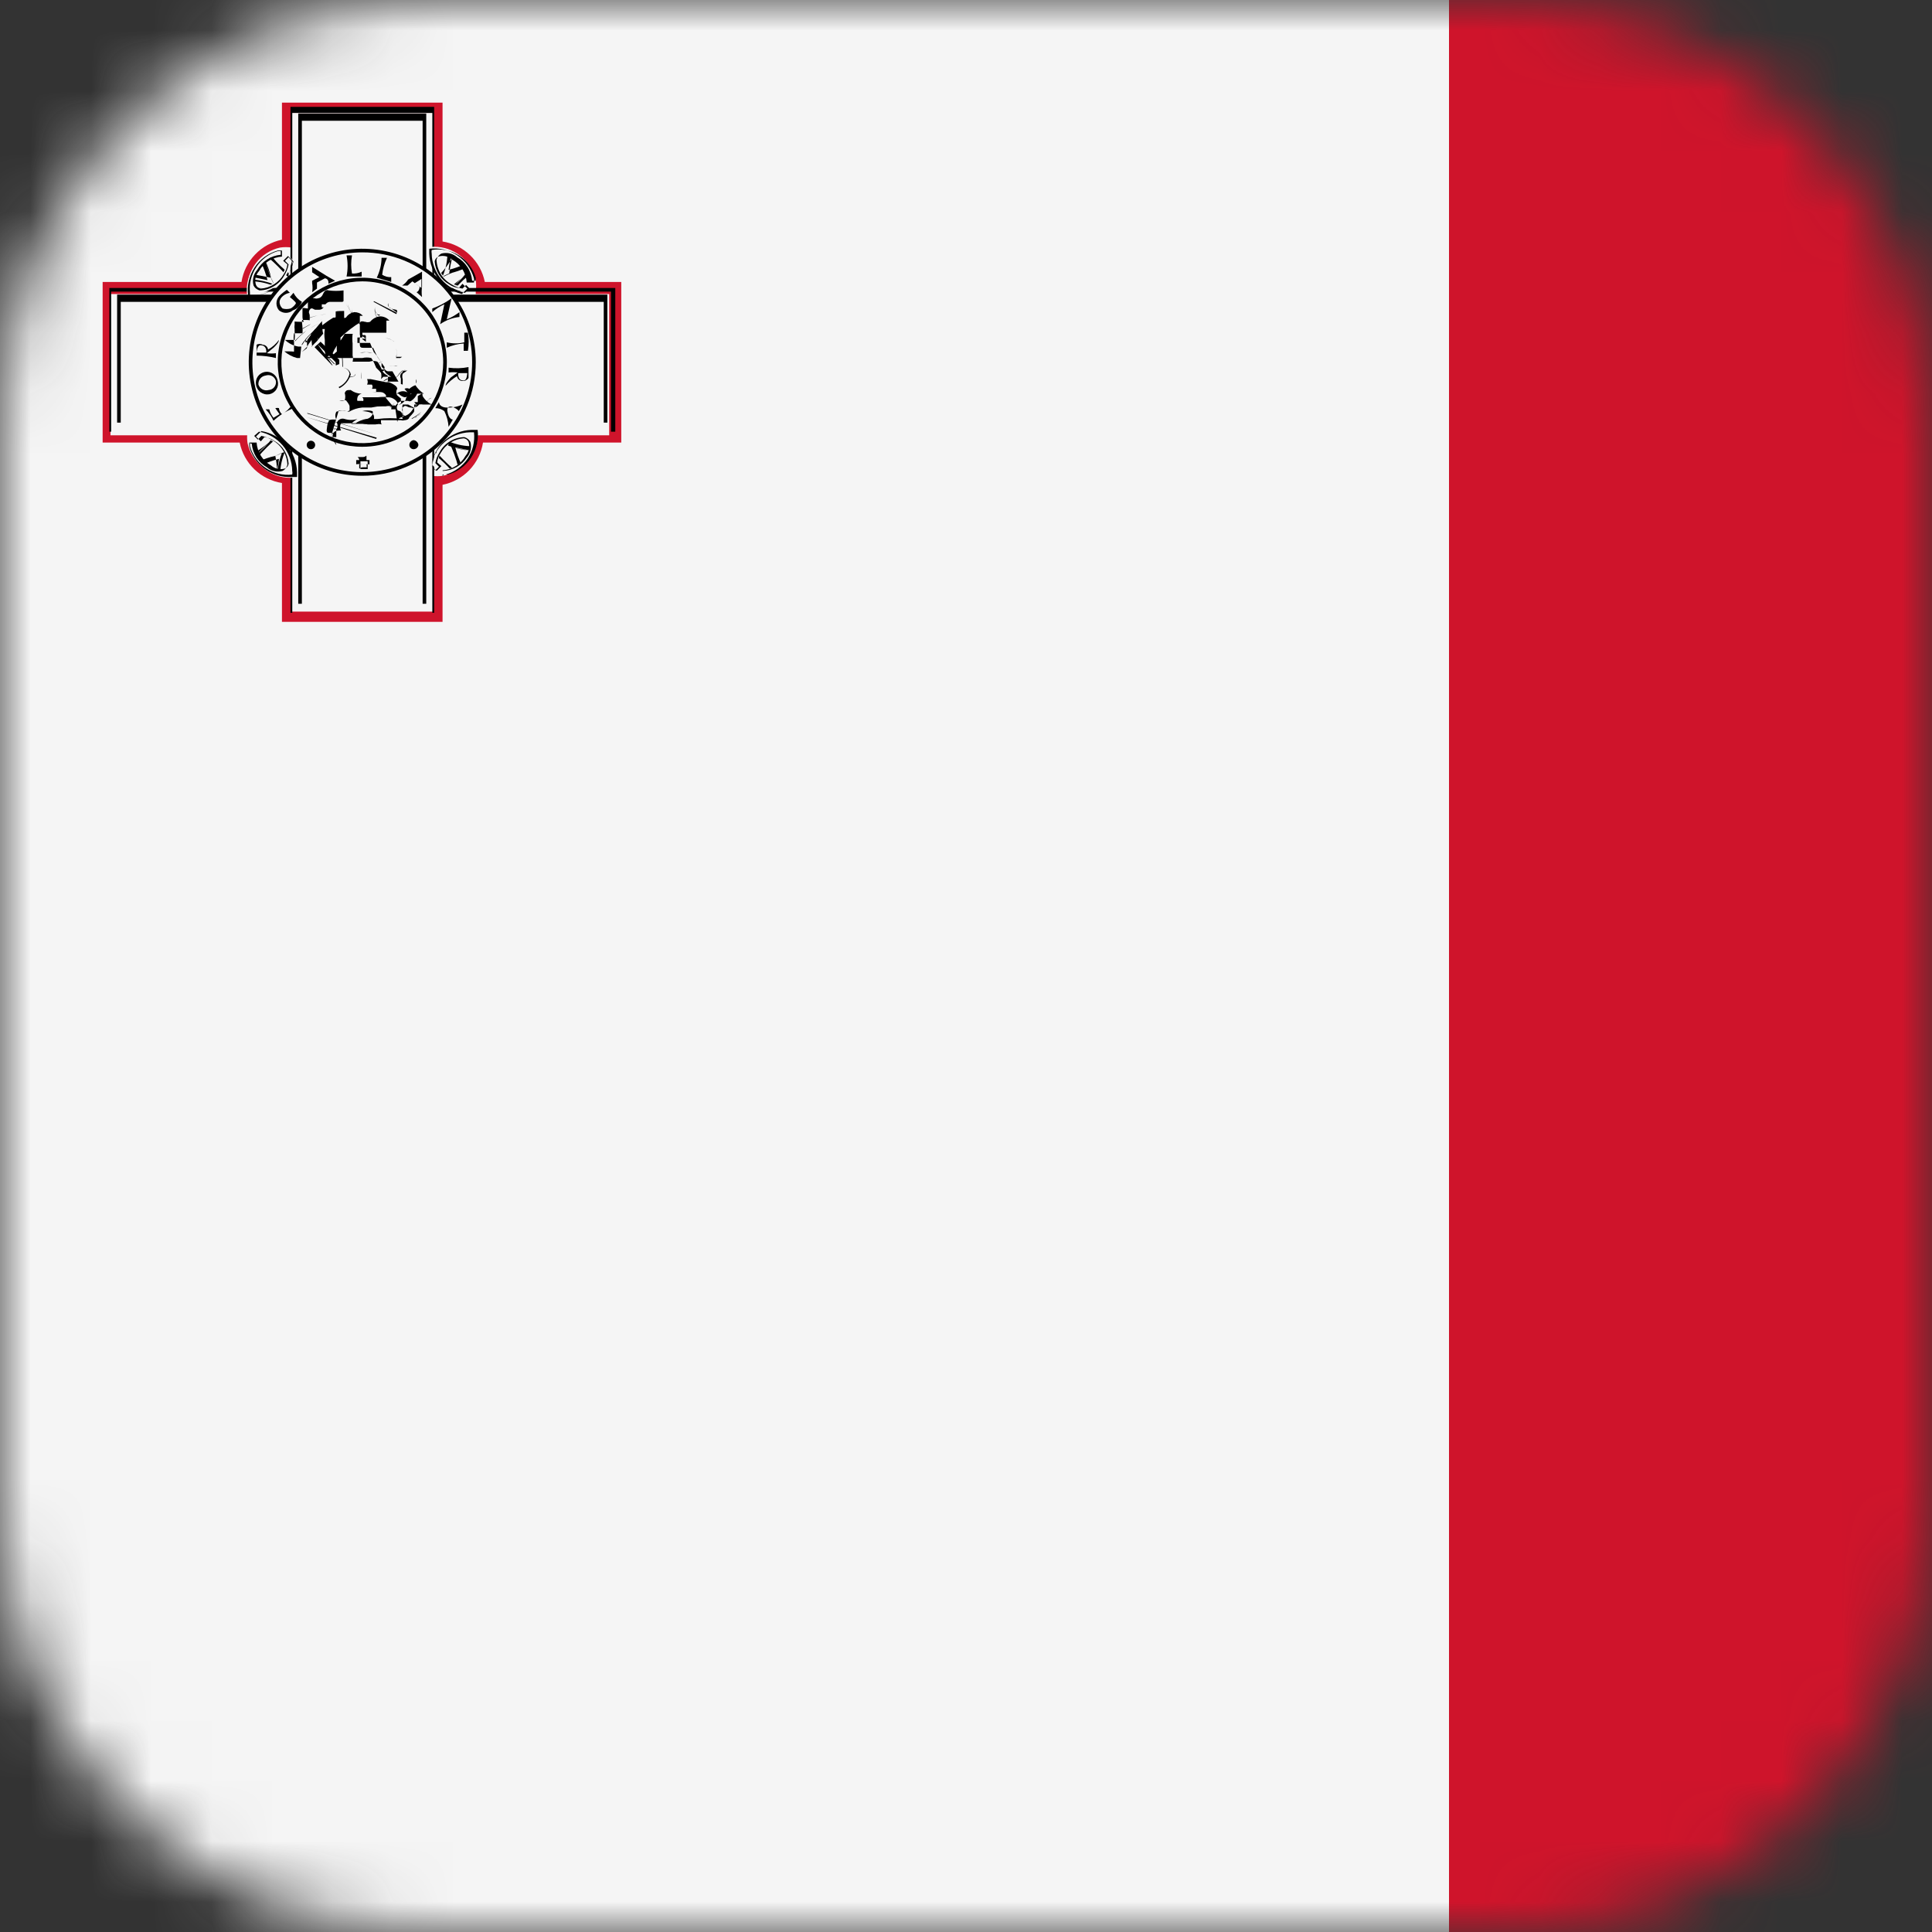 <svg width="32" height="32" viewBox="0 0 32 32" fill="none" xmlns="http://www.w3.org/2000/svg">
<rect x="0" y="0" width="32" height="32" fill="#333333" stroke="none"/>
<g clip-path="url(#clip0_1771_30033)">
<mask id="mask0_1771_30033" style="mask-type:alpha" maskUnits="userSpaceOnUse" x="0" y="0" width="32" height="32">
<path d="M25 0H7C3.134 0 0 3.134 0 7V25C0 28.866 3.134 32 7 32H25C28.866 32 32 28.866 32 25V7C32 3.134 28.866 0 25 0Z" fill="#F5F5F5"/>
</mask>
<g mask="url(#mask0_1771_30033)">
<path d="M0 0H48V32H0V0Z" fill="#F5F5F5"/>
<path d="M24 0H48V32H24V0Z" fill="#CF142B"/>
<path d="M7.33 10.3H4.67V8C4.499 7.973 4.34 7.894 4.215 7.775C4.09 7.655 4.005 7.5 3.97 7.33H1.7V4.67H4C4.027 4.499 4.106 4.34 4.226 4.215C4.345 4.09 4.501 4.005 4.67 3.97V1.7H7.33V4C7.501 4.027 7.66 4.106 7.785 4.226C7.91 4.345 7.996 4.501 8.03 4.67H10.29V7.33H8C7.973 7.501 7.894 7.66 7.775 7.785C7.655 7.91 7.5 7.996 7.33 8.03V10.3ZM5 10H7V7.74H7.27C7.395 7.717 7.508 7.649 7.589 7.551C7.669 7.452 7.712 7.328 7.71 7.2V7H10V5H7.74V4.84C7.745 4.804 7.745 4.767 7.74 4.73C7.717 4.605 7.649 4.492 7.551 4.411C7.452 4.331 7.328 4.288 7.2 4.29H7V2H5V4.26H4.73C4.605 4.284 4.492 4.351 4.411 4.45C4.331 4.549 4.288 4.673 4.29 4.8V5H2V7H4.26V7.16C4.256 7.197 4.256 7.234 4.26 7.27C4.284 7.395 4.351 7.508 4.45 7.589C4.549 7.669 4.673 7.712 4.8 7.71H5V10Z" fill="#CF142B"/>
<path d="M7.17 4.1C7.333 4.092 7.494 4.141 7.624 4.24C7.754 4.339 7.844 4.481 7.88 4.64C7.889 4.703 7.889 4.767 7.88 4.83V7.17C7.888 7.333 7.839 7.494 7.74 7.624C7.641 7.754 7.499 7.845 7.34 7.88C7.277 7.89 7.213 7.89 7.15 7.88H4.81C4.647 7.889 4.486 7.839 4.356 7.74C4.226 7.641 4.135 7.5 4.1 7.34C4.09 7.277 4.09 7.213 4.1 7.15V4.81C4.091 4.647 4.141 4.486 4.24 4.356C4.338 4.226 4.48 4.136 4.64 4.1C4.703 4.091 4.767 4.091 4.83 4.1H7.17Z" fill="#F5F5F5"/>
<path d="M4.83 1.87H7.17V10.13H4.83V1.87ZM1.83 4.87H10.09V7.21H1.83V4.87Z" fill="#F5F5F5"/>
<path d="M7.191 10.15H4.811V7.15H1.811V4.77H4.811V1.77H7.191V4.77H10.191V7.15H7.191V10.15ZM4.841 10.15H7.161V7.22H4.841V10.15ZM7.191 7.15H10.12V4.83H7.191V7.15ZM4.841 7.15H7.161V4.83H4.841V7.15ZM1.841 7.15H4.771V4.83H1.841V7.15ZM4.841 4.8H7.161V1.87H4.841V4.8Z" fill="black"/>
<path d="M5 2H7V10H5V2ZM2 5H10V7H2V5Z" fill="#F5F5F5"/>
<path d="M7.06 10H4.94V7H1.94V4.88H4.94V1.88H7.06V4.88H10.06V7H7.06V10ZM5 10H7V7.09H5V10ZM7.07 7H10V5H7.09L7.07 7ZM5 7H7V5H5V7ZM2 7H4.91V5H2V7ZM5 4.93H7V2H5V4.93Z" fill="black"/>
<path d="M6 7.85C7.022 7.85 7.85 7.022 7.85 6C7.85 4.979 7.022 4.15 6 4.15C4.979 4.15 4.15 4.979 4.15 6C4.15 7.022 4.979 7.85 6 7.85Z" fill="#F5F5F5"/>
<path d="M6 7.88C5.628 7.88 5.265 7.77 4.956 7.563C4.646 7.357 4.405 7.063 4.263 6.72C4.121 6.376 4.084 5.998 4.156 5.633C4.229 5.269 4.408 4.934 4.671 4.671C4.934 4.408 5.269 4.229 5.633 4.156C5.998 4.084 6.376 4.121 6.72 4.263C7.063 4.405 7.357 4.646 7.563 4.956C7.77 5.265 7.88 5.628 7.88 6C7.88 6.499 7.682 6.977 7.329 7.329C6.977 7.682 6.499 7.88 6 7.88ZM6 4.18C5.64 4.18 5.288 4.287 4.989 4.487C4.69 4.687 4.456 4.971 4.319 5.304C4.181 5.636 4.145 6.002 4.215 6.355C4.285 6.708 4.459 7.033 4.713 7.287C4.968 7.542 5.292 7.715 5.645 7.785C5.998 7.855 6.364 7.819 6.697 7.682C7.029 7.544 7.313 7.311 7.513 7.011C7.713 6.712 7.82 6.36 7.82 6C7.821 5.761 7.775 5.523 7.684 5.302C7.593 5.081 7.459 4.88 7.29 4.71C7.121 4.541 6.92 4.407 6.698 4.316C6.477 4.225 6.239 4.179 6 4.18Z" fill="black"/>
<path d="M6 7.37C6.757 7.37 7.37 6.757 7.37 6C7.37 5.244 6.757 4.63 6 4.63C5.243 4.63 4.63 5.244 4.63 6C4.63 6.757 5.243 7.37 6 7.37Z" fill="#F5F5F5"/>
<path d="M6.001 7.4C5.724 7.4 5.453 7.318 5.223 7.164C4.993 7.01 4.813 6.792 4.707 6.536C4.601 6.28 4.573 5.999 4.627 5.727C4.681 5.455 4.815 5.206 5.011 5.01C5.206 4.814 5.456 4.681 5.727 4.627C5.999 4.573 6.281 4.601 6.536 4.707C6.792 4.813 7.011 4.992 7.165 5.222C7.318 5.453 7.401 5.723 7.401 6C7.401 6.371 7.253 6.728 6.991 6.99C6.728 7.253 6.372 7.4 6.001 7.4ZM6.001 4.66C5.736 4.66 5.476 4.739 5.256 4.886C5.036 5.033 4.864 5.242 4.763 5.487C4.661 5.732 4.635 6.002 4.686 6.262C4.738 6.521 4.866 6.76 5.053 6.948C5.24 7.135 5.479 7.263 5.739 7.314C5.999 7.366 6.269 7.34 6.513 7.238C6.758 7.137 6.968 6.965 7.115 6.745C7.262 6.524 7.341 6.265 7.341 6C7.341 5.645 7.199 5.304 6.948 5.053C6.697 4.801 6.356 4.66 6.001 4.66Z" fill="black"/>
<path d="M7.781 4.52C7.687 4.599 7.6 4.686 7.521 4.78H7.461C7.565 4.691 7.662 4.594 7.751 4.49L7.781 4.52ZM7.781 4.41C7.629 4.447 7.481 4.5 7.341 4.57C7.391 4.456 7.421 4.334 7.431 4.21H7.501C7.469 4.297 7.449 4.388 7.441 4.48C7.549 4.457 7.653 4.42 7.751 4.37L7.781 4.41Z" fill="#F5F5F5"/>
<path d="M7.52 4.8H7.45C7.554 4.711 7.651 4.614 7.74 4.51V4.58C7.647 4.657 7.563 4.744 7.49 4.84L7.52 4.8ZM7.52 4.74C7.596 4.649 7.679 4.566 7.77 4.49C7.678 4.579 7.581 4.662 7.48 4.74H7.52ZM7.33 4.58C7.378 4.469 7.405 4.351 7.41 4.23H7.48C7.456 4.308 7.439 4.389 7.43 4.47C7.526 4.446 7.62 4.412 7.71 4.37L7.76 4.43C7.611 4.467 7.467 4.52 7.33 4.59V4.58ZM7.33 4.58C7.458 4.516 7.592 4.466 7.73 4.43C7.637 4.474 7.54 4.507 7.44 4.53C7.451 4.442 7.468 4.355 7.49 4.27C7.435 4.368 7.368 4.459 7.29 4.54L7.33 4.58Z" fill="black"/>
<path d="M7.88 4.67H7.78C7.779 4.59 7.756 4.511 7.713 4.442C7.671 4.374 7.611 4.318 7.54 4.28C7.39 4.18 7.25 4.2 7.23 4.28C7.234 4.362 7.258 4.441 7.3 4.511C7.341 4.58 7.4 4.639 7.47 4.68C7.52 4.716 7.579 4.737 7.64 4.74L7.71 4.67L7.79 4.75L7.7 4.84C7.541 4.814 7.397 4.732 7.292 4.61C7.188 4.487 7.13 4.331 7.13 4.17C7.126 4.144 7.126 4.117 7.13 4.09C7.289 4.075 7.447 4.115 7.579 4.205C7.71 4.294 7.806 4.427 7.85 4.58L7.88 4.67Z" fill="#F5F5F5"/>
<path d="M7.7 4.88C7.539 4.852 7.391 4.77 7.284 4.646C7.176 4.522 7.115 4.364 7.11 4.2C7.11 4.2 7.11 4.15 7.11 4.12C7.272 4.1 7.436 4.138 7.571 4.228C7.707 4.318 7.806 4.453 7.85 4.61C7.855 4.633 7.855 4.657 7.85 4.68H7.73C7.725 4.602 7.701 4.526 7.659 4.46C7.617 4.393 7.559 4.338 7.49 4.3C7.46 4.272 7.423 4.252 7.382 4.244C7.342 4.235 7.3 4.237 7.26 4.25C7.244 4.257 7.23 4.268 7.22 4.282C7.209 4.296 7.202 4.313 7.2 4.33C7.205 4.408 7.23 4.484 7.272 4.551C7.314 4.617 7.372 4.672 7.44 4.71C7.488 4.743 7.543 4.764 7.6 4.77L7.66 4.7L7.74 4.78L7.65 4.87L7.7 4.88ZM7.15 4.14C7.146 4.16 7.146 4.18 7.15 4.2C7.152 4.355 7.209 4.505 7.309 4.624C7.409 4.742 7.548 4.822 7.7 4.85L7.78 4.78L7.72 4.72L7.66 4.78C7.596 4.769 7.535 4.745 7.48 4.71C7.406 4.67 7.344 4.611 7.3 4.539C7.257 4.467 7.232 4.384 7.23 4.3C7.236 4.279 7.246 4.259 7.26 4.242C7.274 4.225 7.291 4.21 7.31 4.2C7.355 4.188 7.403 4.187 7.448 4.197C7.493 4.208 7.535 4.229 7.57 4.26C7.64 4.3 7.7 4.357 7.743 4.424C7.787 4.492 7.813 4.57 7.82 4.65H7.88C7.88 4.65 7.88 4.65 7.88 4.6C7.836 4.447 7.737 4.316 7.603 4.232C7.468 4.147 7.307 4.114 7.15 4.14Z" fill="black"/>
<path d="M7.481 7.78C7.402 7.686 7.315 7.599 7.221 7.52V7.46C7.31 7.564 7.407 7.661 7.511 7.75L7.481 7.78ZM7.591 7.78C7.554 7.628 7.5 7.481 7.431 7.34C7.545 7.39 7.667 7.421 7.791 7.43V7.5C7.704 7.469 7.613 7.449 7.521 7.44C7.544 7.548 7.581 7.652 7.631 7.75L7.591 7.78Z" fill="#F5F5F5"/>
<path d="M7.481 7.8C7.404 7.707 7.317 7.623 7.221 7.55V7.48C7.31 7.584 7.407 7.681 7.511 7.77H7.441L7.481 7.8ZM7.241 7.52C7.331 7.596 7.415 7.68 7.491 7.77C7.399 7.685 7.312 7.595 7.231 7.5L7.241 7.52ZM7.591 7.74C7.554 7.591 7.5 7.447 7.431 7.31C7.542 7.358 7.66 7.385 7.781 7.39V7.46L7.541 7.41C7.565 7.507 7.598 7.6 7.641 7.69L7.581 7.74H7.591ZM7.451 7.3C7.514 7.428 7.565 7.562 7.601 7.7C7.557 7.608 7.523 7.51 7.501 7.41L7.761 7.46C7.644 7.449 7.53 7.422 7.421 7.38L7.451 7.3Z" fill="black"/>
<path d="M7.33 7.88V7.78C7.411 7.778 7.489 7.755 7.558 7.713C7.627 7.671 7.683 7.611 7.72 7.54C7.82 7.39 7.8 7.25 7.72 7.23C7.639 7.234 7.56 7.257 7.49 7.299C7.42 7.341 7.362 7.4 7.32 7.47C7.284 7.52 7.263 7.579 7.26 7.64L7.33 7.71L7.25 7.79L7.16 7.7C7.186 7.541 7.268 7.396 7.391 7.292C7.513 7.188 7.669 7.13 7.83 7.13H7.91C7.926 7.288 7.885 7.447 7.796 7.579C7.706 7.71 7.573 7.806 7.42 7.85L7.33 7.88Z" fill="#F5F5F5"/>
<path d="M7.331 7.89V7.79C7.409 7.785 7.485 7.76 7.551 7.718C7.618 7.677 7.672 7.619 7.711 7.55C7.738 7.519 7.757 7.482 7.766 7.442C7.774 7.401 7.773 7.36 7.761 7.32C7.754 7.304 7.743 7.29 7.729 7.279C7.715 7.269 7.698 7.262 7.681 7.26C7.602 7.265 7.526 7.29 7.46 7.332C7.394 7.374 7.339 7.432 7.301 7.5C7.268 7.548 7.247 7.603 7.241 7.66L7.311 7.72L7.231 7.8L7.141 7.71C7.166 7.549 7.247 7.402 7.369 7.294C7.492 7.187 7.648 7.125 7.811 7.12H7.911C7.931 7.282 7.893 7.445 7.803 7.581C7.713 7.717 7.577 7.816 7.421 7.86H7.351L7.331 7.89ZM7.331 7.8V7.86H7.381C7.529 7.818 7.658 7.725 7.745 7.597C7.831 7.468 7.868 7.314 7.851 7.16H7.781C7.627 7.165 7.48 7.222 7.363 7.322C7.247 7.422 7.168 7.559 7.141 7.71L7.211 7.79L7.271 7.73L7.211 7.67C7.222 7.606 7.246 7.545 7.281 7.49C7.321 7.416 7.38 7.354 7.452 7.31C7.524 7.266 7.606 7.242 7.691 7.24C7.712 7.246 7.732 7.256 7.749 7.27C7.766 7.283 7.78 7.301 7.791 7.32C7.803 7.365 7.804 7.412 7.794 7.458C7.783 7.503 7.761 7.545 7.731 7.58C7.687 7.645 7.629 7.698 7.562 7.736C7.494 7.774 7.418 7.796 7.341 7.8H7.331Z" fill="black"/>
<path d="M4.22 7.48C4.314 7.401 4.401 7.314 4.48 7.22H4.54C4.436 7.309 4.339 7.406 4.25 7.51L4.22 7.48ZM4.22 7.59C4.372 7.554 4.52 7.5 4.66 7.43C4.61 7.544 4.58 7.666 4.57 7.79H4.5C4.531 7.703 4.551 7.612 4.56 7.52C4.452 7.543 4.348 7.58 4.25 7.63L4.22 7.59Z" fill="#F5F5F5"/>
<path d="M4.64 7.84H4.57C4.595 7.762 4.612 7.681 4.62 7.6C4.524 7.624 4.43 7.658 4.34 7.7L4.29 7.64C4.439 7.603 4.584 7.55 4.72 7.48C4.673 7.591 4.646 7.709 4.64 7.83V7.84ZM4.59 7.84C4.602 7.724 4.629 7.609 4.67 7.5C4.543 7.564 4.409 7.614 4.27 7.65C4.363 7.606 4.46 7.573 4.56 7.55C4.576 7.633 4.586 7.716 4.59 7.8V7.84ZM4.25 7.6V7.53C4.343 7.453 4.427 7.366 4.5 7.27H4.57C4.466 7.359 4.369 7.456 4.28 7.56L4.25 7.6ZM4.25 7.53C4.336 7.438 4.426 7.352 4.52 7.27C4.431 7.352 4.334 7.426 4.23 7.49L4.25 7.53Z" fill="black"/>
<path d="M4.12 7.33H4.22C4.222 7.411 4.245 7.489 4.287 7.558C4.329 7.627 4.389 7.683 4.46 7.72C4.61 7.82 4.75 7.8 4.77 7.72C4.766 7.639 4.743 7.56 4.701 7.49C4.659 7.42 4.6 7.362 4.53 7.32C4.48 7.284 4.421 7.263 4.36 7.26L4.29 7.33L4.21 7.25L4.3 7.16C4.459 7.186 4.604 7.268 4.708 7.391C4.812 7.513 4.87 7.669 4.87 7.83C4.874 7.857 4.874 7.884 4.87 7.91C4.712 7.926 4.553 7.885 4.421 7.796C4.29 7.706 4.194 7.573 4.15 7.42L4.12 7.33Z" fill="#F5F5F5"/>
<path d="M4.77 7.9C4.624 7.895 4.484 7.844 4.369 7.754C4.254 7.664 4.17 7.54 4.13 7.4C4.126 7.377 4.126 7.353 4.13 7.33H4.25C4.255 7.408 4.28 7.484 4.322 7.551C4.364 7.617 4.422 7.672 4.49 7.71C4.521 7.737 4.558 7.756 4.599 7.765C4.639 7.774 4.681 7.772 4.72 7.76C4.736 7.753 4.75 7.742 4.761 7.728C4.771 7.714 4.778 7.698 4.78 7.68C4.775 7.602 4.75 7.526 4.709 7.46C4.667 7.393 4.609 7.338 4.54 7.3C4.493 7.267 4.438 7.247 4.38 7.24L4.32 7.31L4.24 7.23L4.33 7.14C4.492 7.168 4.639 7.251 4.747 7.375C4.854 7.499 4.916 7.656 4.92 7.82C4.92 7.82 4.92 7.87 4.92 7.9H4.81H4.77ZM4.14 7.34C4.14 7.34 4.14 7.34 4.14 7.39C4.182 7.539 4.275 7.668 4.404 7.754C4.532 7.84 4.687 7.878 4.84 7.86C4.845 7.84 4.845 7.82 4.84 7.8C4.838 7.645 4.782 7.495 4.682 7.377C4.581 7.258 4.443 7.178 4.29 7.15L4.21 7.22L4.27 7.28L4.33 7.22C4.394 7.232 4.455 7.256 4.51 7.29C4.584 7.33 4.646 7.39 4.69 7.462C4.734 7.534 4.758 7.616 4.76 7.7C4.754 7.721 4.744 7.741 4.731 7.758C4.717 7.776 4.7 7.79 4.68 7.8C4.635 7.813 4.588 7.814 4.543 7.803C4.497 7.793 4.455 7.771 4.42 7.74C4.35 7.7 4.291 7.644 4.247 7.576C4.204 7.508 4.177 7.43 4.17 7.35L4.14 7.34Z" fill="black"/>
<path d="M4.52 4.22C4.599 4.314 4.686 4.401 4.78 4.48V4.54C4.691 4.436 4.594 4.339 4.49 4.25L4.52 4.22ZM4.41 4.22C4.447 4.372 4.5 4.52 4.57 4.66C4.456 4.61 4.334 4.58 4.21 4.57V4.5C4.297 4.532 4.388 4.552 4.48 4.56C4.457 4.452 4.42 4.348 4.37 4.25L4.41 4.22Z" fill="#F5F5F5"/>
<path d="M4.54 4.74C4.43 4.692 4.311 4.665 4.19 4.66V4.59L4.43 4.64C4.406 4.544 4.373 4.45 4.33 4.36L4.39 4.31C4.427 4.459 4.481 4.603 4.55 4.74H4.54ZM4.2 4.63C4.317 4.641 4.431 4.668 4.54 4.71C4.477 4.582 4.427 4.448 4.39 4.31C4.434 4.403 4.468 4.5 4.49 4.6L4.23 4.55L4.2 4.63ZM4.74 4.56C4.651 4.456 4.554 4.359 4.45 4.27H4.52C4.597 4.363 4.684 4.447 4.78 4.52V4.59L4.74 4.56ZM4.48 4.25C4.572 4.335 4.659 4.425 4.74 4.52C4.65 4.444 4.566 4.361 4.49 4.27L4.48 4.25Z" fill="black"/>
<path d="M4.67 4.12V4.22C4.59 4.222 4.511 4.245 4.442 4.287C4.374 4.329 4.318 4.389 4.28 4.46C4.18 4.61 4.2 4.75 4.28 4.77C4.362 4.766 4.441 4.743 4.511 4.701C4.58 4.659 4.639 4.6 4.68 4.53C4.716 4.48 4.737 4.421 4.74 4.36L4.67 4.29L4.75 4.21L4.84 4.3C4.814 4.459 4.732 4.604 4.61 4.708C4.487 4.812 4.331 4.87 4.17 4.87H4.09C4.075 4.712 4.115 4.553 4.205 4.421C4.294 4.29 4.427 4.194 4.58 4.15L4.67 4.12Z" fill="#F5F5F5"/>
<path d="M4.21 4.89H4.11C4.089 4.728 4.128 4.565 4.218 4.429C4.307 4.293 4.443 4.194 4.6 4.15H4.67V4.25C4.592 4.255 4.516 4.28 4.449 4.322C4.383 4.363 4.328 4.421 4.29 4.49C4.262 4.52 4.242 4.558 4.233 4.598C4.224 4.639 4.227 4.681 4.24 4.72C4.247 4.736 4.258 4.75 4.272 4.761C4.286 4.771 4.302 4.778 4.32 4.78C4.398 4.775 4.474 4.75 4.54 4.708C4.607 4.666 4.662 4.608 4.7 4.54C4.733 4.492 4.753 4.437 4.76 4.38L4.69 4.32L4.77 4.24L4.86 4.33C4.829 4.482 4.748 4.62 4.631 4.721C4.513 4.823 4.365 4.882 4.21 4.89ZM4.14 4.89H4.21C4.363 4.886 4.511 4.828 4.627 4.728C4.744 4.628 4.822 4.491 4.85 4.34L4.78 4.26L4.72 4.32L4.78 4.38C4.768 4.444 4.744 4.505 4.71 4.56C4.67 4.634 4.61 4.696 4.538 4.74C4.466 4.784 4.384 4.808 4.3 4.81C4.279 4.804 4.259 4.794 4.242 4.78C4.224 4.767 4.21 4.749 4.2 4.73C4.188 4.685 4.186 4.638 4.197 4.592C4.207 4.547 4.229 4.505 4.26 4.47C4.3 4.4 4.356 4.341 4.424 4.297C4.492 4.253 4.57 4.227 4.65 4.22V4.16H4.6C4.455 4.203 4.33 4.296 4.246 4.422C4.162 4.548 4.124 4.699 4.14 4.85V4.89Z" fill="black"/>
<path d="M4.46 6.53C4.484 6.525 4.506 6.516 4.527 6.502C4.547 6.488 4.564 6.471 4.577 6.45C4.59 6.43 4.599 6.407 4.603 6.383C4.607 6.358 4.606 6.334 4.6 6.31C4.592 6.262 4.565 6.22 4.526 6.192C4.486 6.164 4.438 6.152 4.39 6.16C4.342 6.168 4.299 6.195 4.271 6.234C4.243 6.274 4.232 6.322 4.24 6.37C4.243 6.395 4.252 6.419 4.265 6.441C4.278 6.463 4.296 6.482 4.316 6.497C4.337 6.511 4.36 6.522 4.385 6.528C4.409 6.534 4.435 6.534 4.46 6.53ZM4.28 6.37C4.277 6.335 4.288 6.299 4.31 6.271C4.332 6.243 4.364 6.225 4.4 6.22C4.417 6.214 4.435 6.212 4.453 6.213C4.471 6.214 4.489 6.219 4.505 6.228C4.521 6.236 4.535 6.248 4.546 6.262C4.557 6.276 4.565 6.293 4.57 6.31C4.573 6.328 4.572 6.346 4.567 6.364C4.562 6.381 4.554 6.398 4.543 6.412C4.532 6.426 4.518 6.437 4.501 6.446C4.485 6.454 4.468 6.459 4.45 6.46C4.415 6.47 4.379 6.466 4.347 6.449C4.315 6.432 4.291 6.404 4.28 6.37Z" fill="black"/>
<path d="M4.67 6.86C4.641 6.835 4.624 6.799 4.62 6.76C4.601 6.755 4.58 6.755 4.56 6.76L4.63 6.86L4.53 6.92C4.497 6.879 4.473 6.832 4.46 6.78H4.4C4.454 6.836 4.498 6.9 4.53 6.97C4.62 6.885 4.726 6.817 4.84 6.77V6.7C4.797 6.766 4.739 6.821 4.67 6.86Z" fill="black"/>
<path d="M7.43 6.09V6.17C7.48 6.163 7.53 6.163 7.58 6.17L7.47 6.25C7.47 6.25 7.38 6.34 7.38 6.39C7.434 6.327 7.498 6.273 7.57 6.23C7.572 6.252 7.583 6.273 7.6 6.287C7.616 6.302 7.638 6.31 7.66 6.31C7.679 6.311 7.699 6.308 7.717 6.299C7.734 6.29 7.749 6.277 7.76 6.26V6.08C7.651 6.102 7.54 6.105 7.43 6.09ZM7.66 6.3C7.66 6.3 7.58 6.3 7.59 6.18H7.74C7.73 6.28 7.71 6.31 7.66 6.3Z" fill="black"/>
<path d="M4.57 5.93V5.85C4.52 5.857 4.47 5.857 4.42 5.85L4.53 5.76C4.53 5.76 4.62 5.68 4.62 5.63C4.572 5.696 4.511 5.75 4.44 5.79C4.438 5.768 4.427 5.748 4.41 5.733C4.394 5.718 4.372 5.71 4.35 5.71C4.335 5.701 4.318 5.697 4.3 5.697C4.282 5.697 4.265 5.701 4.25 5.71C4.25 5.71 4.25 5.89 4.25 5.89C4.358 5.891 4.465 5.904 4.57 5.93ZM4.33 5.72C4.33 5.72 4.42 5.72 4.41 5.84H4.25C4.26 5.74 4.29 5.71 4.33 5.72Z" fill="black"/>
<path d="M7.69 5.67C7.595 5.693 7.496 5.693 7.4 5.67V5.76C7.488 5.719 7.583 5.695 7.68 5.69C7.68 5.69 7.68 5.78 7.68 5.81H7.75C7.767 5.711 7.767 5.61 7.75 5.51H7.69C7.69 5.51 7.69 5.62 7.69 5.67Z" fill="black"/>
<path d="M4.861 4.85L4.801 4.92C4.801 4.92 4.901 5 4.901 5.02C4.901 5.04 4.841 5.1 4.811 5.11C4.768 5.122 4.723 5.122 4.681 5.11C4.665 5.097 4.652 5.08 4.643 5.061C4.635 5.042 4.63 5.021 4.631 5C4.631 4.93 4.721 4.86 4.801 4.85L4.751 4.8C4.751 4.8 4.661 4.86 4.621 4.91C4.594 4.943 4.579 4.983 4.579 5.025C4.579 5.067 4.594 5.108 4.621 5.14C4.653 5.167 4.694 5.182 4.736 5.182C4.778 5.182 4.818 5.167 4.851 5.14C4.884 5.129 4.915 5.111 4.941 5.086C4.967 5.062 4.987 5.033 5.001 5C4.941 4.964 4.893 4.912 4.861 4.85Z" fill="black"/>
<path d="M6.33 4.55C6.341 4.453 6.368 4.358 6.41 4.27H6.32C6.318 4.385 6.291 4.497 6.24 4.6L6.48 4.67V4.59C6.427 4.594 6.374 4.58 6.33 4.55Z" fill="black"/>
<path d="M6.66 4.73H6.75L6.83 4.66L6.95 4.75C6.95 4.75 6.95 4.82 6.9 4.84L6.99 4.92C6.982 4.864 6.982 4.806 6.99 4.75V4.5L6.76 4.63C6.734 4.67 6.7 4.704 6.66 4.73ZM6.98 4.62V4.77L6.87 4.69L6.98 4.62Z" fill="black"/>
<path d="M5.83 4.53C5.812 4.431 5.812 4.329 5.83 4.23H5.74C5.763 4.346 5.763 4.464 5.74 4.58H5.99V4.5C5.941 4.524 5.885 4.534 5.83 4.53Z" fill="black"/>
<path d="M7.39 6.75C7.39 6.75 7.28 6.75 7.27 6.66L7.21 6.76C7.264 6.759 7.317 6.777 7.36 6.81C7.4 6.891 7.424 6.98 7.43 7.07L7.5 6.95C7.5 6.95 7.43 6.95 7.41 6.81C7.39 6.67 7.57 6.76 7.6 6.81L7.66 6.7C7.575 6.739 7.483 6.756 7.39 6.75Z" fill="black"/>
<path d="M5.17 4.42V4.69C5.179 4.74 5.179 4.791 5.17 4.84L5.25 4.78V4.68L5.38 4.61C5.38 4.61 5.45 4.61 5.44 4.7L5.55 4.65L5.41 4.57L5.17 4.42ZM5.17 4.65V4.51L5.29 4.59L5.17 4.65Z" fill="black"/>
<path d="M7.29 5.37C7.385 5.303 7.495 5.262 7.61 5.25V5.17C7.545 5.219 7.475 5.259 7.4 5.29L7.48 4.94C7.382 5.012 7.274 5.069 7.16 5.11V5.17C7.219 5.116 7.287 5.073 7.36 5.04L7.29 5.37Z" fill="black"/>
<path d="M6.85 7.29C6.831 7.292 6.813 7.302 6.8 7.317C6.787 7.331 6.78 7.35 6.78 7.37C6.78 7.389 6.788 7.406 6.801 7.42C6.814 7.433 6.832 7.44 6.85 7.44C6.87 7.44 6.889 7.433 6.904 7.42C6.918 7.407 6.928 7.389 6.93 7.37C6.928 7.35 6.919 7.33 6.904 7.316C6.89 7.301 6.871 7.292 6.85 7.29Z" fill="black"/>
<path d="M5.15 7.44C5.189 7.44 5.22 7.409 5.22 7.37C5.22 7.332 5.189 7.3 5.15 7.3C5.111 7.3 5.08 7.332 5.08 7.37C5.08 7.409 5.111 7.44 5.15 7.44Z" fill="black"/>
<path d="M6.11 7.77C6.11 7.77 6.06 7.77 6.04 7.77C6.02 7.77 5.99 7.77 5.97 7.77C5.97 7.77 5.97 7.72 5.97 7.71C5.97 7.7 5.97 7.71 5.97 7.64C5.97 7.64 5.97 7.64 6.03 7.64C6.03 7.64 6.03 7.64 6.09 7.64C6.09 7.64 6.09 7.64 6.09 7.71C6.09 7.78 6.09 7.71 6.09 7.77H6.11ZM5.95 7.69C5.95 7.69 5.95 7.69 5.95 7.74C5.95 7.79 5.95 7.74 6.01 7.74C6.07 7.74 6.06 7.74 6.07 7.74C6.08 7.74 6.07 7.69 6.07 7.69C6.07 7.69 6.07 7.69 6.12 7.69C6.12 7.69 6.12 7.64 6.12 7.62H6.07C6.07 7.62 6.07 7.62 6.07 7.57C6.07 7.52 6.07 7.57 6.01 7.57C6.01 7.57 6.01 7.57 5.95 7.57C5.89 7.57 5.95 7.57 5.95 7.62H5.9C5.9 7.62 5.9 7.67 5.9 7.69C5.9 7.69 5.94 7.68 6 7.69H5.95Z" fill="black"/>
<path d="M6.001 7.64C6.017 7.64 6.031 7.627 6.031 7.61C6.031 7.594 6.017 7.58 6.001 7.58C5.984 7.58 5.971 7.594 5.971 7.61C5.971 7.627 5.984 7.64 6.001 7.64Z" fill="black"/>
<path d="M5.98 6.27C5.989 6.234 5.989 6.196 5.98 6.16C5.994 6.199 5.994 6.242 5.98 6.28V6.27ZM5.98 5.39L5.93 5.34C5.98 5.34 5.98 5.4 5.98 5.4V5.39Z" fill="black"/>
<path d="M6.33 7C6.33 7 6.27 7 6.27 7.05C6.27 7.1 6.27 7.05 6.33 7.05C6.39 7.05 6.22 7.05 6.19 7.05C6.16 7.05 5.98 7.05 5.94 7.05C5.926 7.048 5.913 7.04 5.904 7.029C5.895 7.018 5.89 7.004 5.89 6.99C5.89 6.99 5.89 6.93 5.99 6.9C5.912 6.906 5.834 6.885 5.77 6.84C5.71 6.84 5.68 6.84 5.66 6.9C5.64 6.96 5.61 7.04 5.54 7.03C5.47 7.02 5.49 7.03 5.48 7.03H5.61C5.623 7.039 5.633 7.051 5.64 7.065C5.647 7.079 5.65 7.095 5.65 7.11C5.65 7.126 5.647 7.141 5.64 7.155C5.633 7.169 5.623 7.181 5.61 7.19H5.52C5.52 7.19 5.52 7.12 5.52 7.11C5.52 7.1 5.58 7.11 5.58 7.11C5.58 7.11 5.51 7.11 5.45 7.11C5.39 7.11 5.39 7.11 5.45 7C5.51 6.89 5.56 6.91 5.6 6.91C5.59 6.89 5.584 6.868 5.584 6.845C5.584 6.822 5.59 6.8 5.6 6.78C5.66 6.72 5.76 6.78 5.84 6.78C5.907 6.739 5.982 6.715 6.06 6.71C6.248 6.673 6.439 6.649 6.63 6.64C6.63 6.58 6.63 6.46 6.63 6.43C6.63 6.4 6.79 6.5 6.81 6.48C6.83 6.46 6.81 6.43 6.73 6.37C6.73 6.37 6.78 6.37 6.8 6.37H6.85C6.874 6.342 6.905 6.321 6.94 6.31C6.944 6.326 6.944 6.344 6.94 6.36C6.94 6.36 6.94 6.36 7.01 6.42C7.08 6.48 7.01 6.42 7.01 6.48C7.046 6.539 7.094 6.591 7.15 6.63H7.08C7.08 6.63 7.08 6.63 7 6.63C6.92 6.63 6.91 6.73 6.84 6.73C6.77 6.73 6.71 6.61 6.67 6.64C6.63 6.67 6.77 6.76 6.75 6.8C6.758 6.823 6.758 6.847 6.75 6.87C6.812 6.853 6.866 6.814 6.9 6.76L6.99 6.67C6.99 6.67 6.99 6.67 6.99 6.73L6.91 6.82C6.91 6.82 6.91 6.82 6.91 6.87C6.91 6.87 6.84 6.98 6.82 6.98L6.77 6.92C6.77 6.92 6.72 6.92 6.71 6.92L6.63 6.97H6.56C6.5 6.975 6.44 6.975 6.38 6.97H6.25L6.33 7Z" fill="#F5F5F5"/>
<path d="M5.48 7.24C5.48 7.24 5.48 7.18 5.54 7.17H5.47C5.41 7.17 5.401 7.17 5.42 7.05C5.441 6.93 5.48 6.95 5.57 6.95C5.56 6.93 5.554 6.908 5.554 6.885C5.554 6.863 5.56 6.84 5.57 6.82C5.638 6.796 5.713 6.796 5.78 6.82C5.848 6.781 5.923 6.757 6 6.75H6.15C6.283 6.725 6.416 6.708 6.55 6.7C6.54 6.661 6.54 6.62 6.55 6.58C6.549 6.563 6.553 6.547 6.562 6.532C6.571 6.518 6.585 6.507 6.6 6.5C6.623 6.487 6.649 6.48 6.675 6.48C6.702 6.48 6.728 6.487 6.75 6.5C6.75 6.5 6.75 6.5 6.7 6.44C6.713 6.433 6.726 6.43 6.74 6.43C6.755 6.43 6.768 6.433 6.78 6.44C6.809 6.414 6.843 6.393 6.88 6.38C6.917 6.436 6.964 6.484 7.02 6.52H6.92H6.86H6.8C6.79 6.537 6.775 6.552 6.758 6.562C6.74 6.573 6.721 6.579 6.7 6.58C6.662 6.57 6.627 6.549 6.6 6.52C6.6 6.52 6.55 6.52 6.54 6.52L6.59 6.58C6.59 6.58 6.59 6.64 6.59 6.66C6.595 6.668 6.597 6.677 6.597 6.685C6.597 6.694 6.595 6.703 6.59 6.71C6.643 6.697 6.69 6.665 6.72 6.62C6.72 6.57 6.79 6.53 6.82 6.52H6.91C6.889 6.569 6.854 6.61 6.81 6.64C6.803 6.645 6.794 6.647 6.785 6.647C6.777 6.647 6.768 6.645 6.76 6.64H6.68H6.63H6.56H6.44H6.31C6.265 6.656 6.216 6.656 6.17 6.64C6.115 6.653 6.056 6.653 6 6.64H5.92C5.914 6.624 5.914 6.606 5.92 6.59C5.92 6.59 5.92 6.54 5.99 6.52C5.926 6.52 5.862 6.499 5.81 6.46C5.75 6.46 5.73 6.46 5.71 6.51C5.722 6.55 5.722 6.591 5.71 6.63C5.681 6.64 5.65 6.64 5.62 6.63H5.73C5.73 6.63 5.79 6.7 5.79 6.73C5.79 6.76 5.79 6.8 5.79 6.8C5.778 6.807 5.765 6.811 5.75 6.811C5.736 6.811 5.723 6.807 5.71 6.8H5.61L5.48 7.24ZM5.48 7.24H5.57C5.57 7.24 5.57 7.24 5.57 7.18C5.57 7.12 5.57 7.13 5.57 7.1H5.45H5.51C5.521 7.106 5.533 7.108 5.545 7.108C5.558 7.108 5.57 7.106 5.58 7.1C5.588 7.085 5.591 7.068 5.591 7.05C5.591 7.033 5.588 7.016 5.58 7C5.585 6.988 5.592 6.976 5.601 6.966C5.61 6.957 5.621 6.949 5.633 6.943C5.645 6.937 5.658 6.934 5.671 6.934C5.685 6.933 5.698 6.936 5.71 6.94C5.779 6.961 5.852 6.961 5.92 6.94C5.821 7 5.82 7.02 5.82 7.02H6C6.054 7.028 6.107 7.028 6.16 7.02H6.26C6.26 7.02 6.26 7.02 6.31 6.96H6.46H6.58H6.641C6.66 6.966 6.681 6.966 6.7 6.96C6.7 6.96 6.77 6.96 6.78 6.91C6.78 6.91 6.86 6.83 6.86 6.81V6.75V6.7C6.86 6.7 6.86 6.7 6.91 6.7C6.879 6.726 6.852 6.756 6.83 6.79C6.812 6.818 6.789 6.843 6.762 6.862C6.734 6.88 6.703 6.894 6.67 6.9C6.676 6.881 6.676 6.86 6.67 6.84C6.67 6.84 6.67 6.84 6.67 6.77C6.662 6.748 6.662 6.723 6.67 6.7C6.67 6.7 6.73 6.7 6.76 6.7L6.85 6.75C6.85 6.75 6.91 6.75 6.94 6.7C6.964 6.696 6.987 6.696 7.01 6.7H7.08H7.15C7.087 6.67 7.035 6.621 7 6.56C6.996 6.544 6.996 6.527 7 6.51L6.92 6.56V6.66H6.86C6.86 6.66 6.93 6.72 6.86 6.75C6.79 6.78 6.86 6.75 6.8 6.75C6.74 6.75 6.721 6.69 6.67 6.75C6.664 6.761 6.661 6.773 6.661 6.785C6.661 6.798 6.664 6.81 6.67 6.82C6.655 6.859 6.655 6.902 6.67 6.94C6.531 6.922 6.39 6.922 6.25 6.94H6.1C6.025 6.943 5.952 6.967 5.891 7.01H5.84C5.77 7.01 5.7 7.01 5.65 7.01C5.639 7.028 5.633 7.049 5.633 7.07C5.633 7.092 5.639 7.113 5.65 7.13C5.59 7.13 5.52 7.13 5.51 7.21C5.5 7.29 5.51 7.3 5.51 7.31H5.58H5.641C5.641 7.31 5.64 7.31 5.57 7.31C5.5 7.31 5.57 7.31 5.57 7.37L5.48 7.24Z" fill="black"/>
<path d="M6.54 6.43C6.54 6.43 6.54 6.51 6.54 6.55C6.54 6.59 6.63 6.6 6.64 6.63C6.65 6.66 6.64 6.68 6.64 6.68C6.64 6.68 6.57 6.73 6.55 6.77C6.53 6.81 6.5 6.77 6.45 6.77C6.4 6.77 6.45 6.67 6.35 6.67C6.25 6.67 6.35 6.67 6.35 6.62H6.28C6.28 6.62 6.28 6.62 6.28 6.56C6.28 6.5 6.2 6.56 6.18 6.56C6.185 6.534 6.185 6.507 6.18 6.48C6.18 6.48 6.09 6.48 6.05 6.48C6.01 6.48 6.1 6.43 6.05 6.4C6 6.37 5.96 6.4 5.96 6.4C5.96 6.4 6.05 6.4 6.08 6.4C6.169 6.403 6.256 6.42 6.34 6.45C6.34 6.45 6.53 6.36 6.54 6.43Z" fill="#F5F5F5"/>
<path d="M6.55 6.78C6.55 6.78 6.55 6.78 6.48 6.78C6.484 6.764 6.484 6.747 6.48 6.73C6.45 6.723 6.42 6.723 6.39 6.73H6.31H6.21C6.217 6.72 6.221 6.708 6.221 6.695C6.221 6.683 6.217 6.67 6.21 6.66H6.14H6C6.006 6.656 6.011 6.65 6.015 6.643C6.018 6.636 6.02 6.628 6.02 6.62C6.02 6.613 6.018 6.605 6.015 6.598C6.011 6.591 6.006 6.585 6 6.58H6.13H6.39H6.44C6.5 6.58 6.59 6.64 6.59 6.7C6.579 6.714 6.572 6.732 6.572 6.75C6.572 6.768 6.579 6.786 6.59 6.8C6.59 6.8 6.65 6.8 6.66 6.86V6.91C6.66 6.91 6.59 6.91 6.58 6.99L6.55 6.78ZM6.5 6.72C6.508 6.716 6.516 6.714 6.525 6.714C6.534 6.714 6.542 6.716 6.55 6.72C6.55 6.72 6.61 6.64 6.64 6.65V6.6C6.64 6.6 6.64 6.6 6.58 6.55C6.569 6.534 6.564 6.515 6.564 6.495C6.564 6.476 6.569 6.457 6.58 6.44C6.58 6.39 6.49 6.35 6.44 6.33H6.39L6.14 6.28H6.02C6.02 6.28 6.07 6.28 6.08 6.28C6.087 6.294 6.091 6.31 6.091 6.325C6.091 6.341 6.087 6.356 6.08 6.37C6.08 6.37 6.15 6.37 6.16 6.37C6.167 6.38 6.171 6.393 6.171 6.405C6.171 6.418 6.167 6.43 6.16 6.44C6.16 6.44 6.22 6.44 6.23 6.44V6.49H6.3C6.318 6.492 6.335 6.497 6.35 6.506C6.366 6.515 6.379 6.526 6.39 6.54C6.396 6.556 6.396 6.574 6.39 6.59L6.5 6.72Z" fill="black"/>
<path d="M6.31 7C6.31 7 6.31 7 6.31 6.95H6C6.12 6.95 6.16 6.89 6.17 6.86C6.174 6.852 6.175 6.844 6.175 6.835C6.175 6.826 6.174 6.818 6.17 6.81C6.115 6.793 6.055 6.793 6 6.81C6 6.81 6.16 6.81 6.19 6.88C6.198 6.903 6.198 6.928 6.19 6.95C6.19 6.95 6.14 7 6.08 7.03H6.22C6.253 7.021 6.287 7.021 6.32 7.03L6.31 7ZM6.71 6.93C6.71 6.88 6.64 6.88 6.59 6.87H6.52H6.6C6.66 6.87 6.73 6.87 6.74 6.94L6.71 6.93ZM6.82 6.93C6.877 6.899 6.931 6.862 6.98 6.82C6.934 6.869 6.88 6.909 6.82 6.94V6.93Z" fill="black"/>
<path d="M6.89 6.34C6.893 6.32 6.893 6.3 6.89 6.28C6.897 6.29 6.901 6.303 6.901 6.315C6.901 6.328 6.897 6.34 6.89 6.35V6.34Z" fill="black"/>
<path d="M6.46 6.74L6.54 6.67L6.46 6.75V6.74ZM6.25 6.58C6.33 6.571 6.41 6.571 6.49 6.58H6.25ZM6.16 6.5C6.25 6.486 6.341 6.486 6.43 6.5C6.34 6.491 6.25 6.491 6.16 6.5ZM6.46 6.43C6.335 6.404 6.205 6.404 6.08 6.43C6.209 6.405 6.341 6.405 6.47 6.43H6.46ZM6.67 6.37V6.28C6.66 6.251 6.66 6.219 6.67 6.19C6.67 6.19 6.67 6.19 6.74 6.14C6.73 6.133 6.718 6.129 6.705 6.129C6.693 6.129 6.68 6.133 6.67 6.14C6.67 6.14 6.67 6.14 6.62 6.19C6.602 6.218 6.578 6.242 6.55 6.26C6.521 6.269 6.489 6.269 6.46 6.26L6.34 6.32C6.372 6.287 6.414 6.266 6.46 6.26H6.54C6.57 6.245 6.595 6.22 6.61 6.19L6.66 6.14C6.674 6.134 6.69 6.131 6.705 6.131C6.721 6.131 6.736 6.134 6.75 6.14C6.75 6.14 6.75 6.14 6.7 6.14C6.65 6.14 6.7 6.14 6.64 6.19C6.633 6.202 6.629 6.216 6.629 6.23C6.629 6.244 6.633 6.258 6.64 6.27C6.64 6.27 6.64 6.33 6.64 6.36L6.67 6.37Z" fill="black"/>
<path d="M6.88 6.91C6.914 6.897 6.945 6.877 6.97 6.85L6.88 6.92V6.91ZM7.02 6.65H7.07C7.09 6.622 7.118 6.601 7.15 6.59C7.15 6.59 7.1 6.59 7.08 6.65H7.03H7.02ZM6.94 6.21C6.94 6.21 6.94 6.21 7 6.21H6.94Z" fill="black"/>
<path d="M6.06 5.61H5.99H6.05H6.06ZM6.06 5.61H5.99L6.06 5.66V5.61ZM6.06 5.61L5.99 5.56H6.06V5.61ZM6.06 5.61L5.99 5.55H6.05L6.06 5.61Z" fill="black"/>
<path d="M5.61 6.41C5.655 6.389 5.694 6.359 5.725 6.321C5.756 6.283 5.779 6.238 5.79 6.19C5.786 6.162 5.771 6.136 5.749 6.118C5.727 6.1 5.699 6.09 5.67 6.09C5.703 6.09 5.735 6.1 5.76 6.12C5.786 6.14 5.803 6.169 5.81 6.2C5.796 6.25 5.772 6.295 5.739 6.335C5.706 6.374 5.666 6.407 5.62 6.43L5.61 6.41ZM6.56 6.06C6.521 6.07 6.48 6.07 6.44 6.06C6.49 6.07 6.541 6.07 6.59 6.06H6.56ZM6.66 5.91H6.55H6.43H6.56C6.575 5.865 6.575 5.816 6.56 5.77C6.575 5.823 6.575 5.878 6.56 5.93H6.63L6.66 5.91ZM6.52 5.65C6.479 5.622 6.431 5.605 6.38 5.6C6.436 5.602 6.489 5.623 6.53 5.66L6.52 5.65ZM6.33 5.34C6.286 5.317 6.25 5.281 6.228 5.235C6.207 5.19 6.2 5.139 6.21 5.09C6.203 5.137 6.21 5.184 6.229 5.227C6.249 5.269 6.281 5.305 6.32 5.33L6.33 5.34Z" fill="black"/>
<path d="M5.78 6.24C5.84 6.24 5.87 6.24 5.89 6.19C5.89 6.24 5.82 6.25 5.77 6.25L5.78 6.24ZM6.34 5.24C6.25 5.24 6.21 5.19 6.21 5.08C6.21 5.18 6.21 5.21 6.33 5.22L6.34 5.24Z" fill="black"/>
<path d="M5.67 6.07C5.67 5.97 5.67 5.82 5.6 5.79C5.68 5.79 5.68 5.98 5.68 6.08L5.67 6.07ZM6.58 5.18C6.58 5.18 6.58 5.18 6.51 5.13C6.44 5.08 6.41 5.08 6.43 5.02C6.43 5.07 6.43 5.1 6.51 5.12C6.59 5.14 6.57 5.12 6.58 5.18Z" fill="black"/>
<path d="M6.54 5.18C6.501 5.249 6.451 5.31 6.39 5.36C6.296 5.434 6.186 5.485 6.07 5.51H6C5.985 5.508 5.971 5.502 5.959 5.493C5.947 5.484 5.937 5.473 5.93 5.46C5.93 5.46 5.93 5.35 5.93 5.34C5.962 5.329 5.997 5.329 6.03 5.34C6.03 5.34 5.96 5.34 5.94 5.34C5.934 5.349 5.932 5.36 5.932 5.37C5.932 5.381 5.934 5.391 5.94 5.4C6.051 5.374 6.156 5.326 6.25 5.26C6.306 5.208 6.354 5.148 6.39 5.08L6.54 5.18ZM6.07 5.35C6.037 5.339 6.002 5.339 5.97 5.35H6.07ZM6.3 5.05C6.3 5.05 6.3 4.98 6.35 5.05C6.4 5.12 6.35 5.12 6.35 5.12" fill="#F5F5F5"/>
<path d="M6.569 5.2H6.559L6.189 5V4.99H6.199L6.569 5.18V5.19V5.2Z" fill="black"/>
<path d="M5.72 5C5.637 5.011 5.553 5.011 5.47 5C5.47 5 5.34 5.13 5.3 5.141C5.26 5.151 5.2 5.04 5.13 5.06C5.06 5.08 5.13 5.221 5.13 5.231C5.13 5.24 5.04 5.17 5.01 5.231C4.98 5.29 5.01 5.42 5.01 5.44C5.01 5.46 4.91 5.37 4.88 5.44C4.85 5.51 4.88 5.721 4.88 5.731C4.88 5.74 4.74 5.66 4.72 5.731C4.7 5.801 4.89 5.85 4.94 5.85H4.99H5.17L5.26 5.761C5.39 5.59 5.53 5.43 5.72 5.44V5Z" fill="#F5F5F5"/>
<path d="M5.17 5.74H4.99H4.94C4.857 5.726 4.781 5.688 4.72 5.63C4.72 5.63 4.72 5.63 4.81 5.63H4.88C4.885 5.584 4.885 5.537 4.88 5.49C4.88 5.39 4.88 5.34 4.88 5.33C4.88 5.32 4.88 5.33 4.96 5.33C5.04 5.33 4.96 5.33 5.01 5.33C5.06 5.33 5.01 5.33 5.01 5.25C5.01 5.17 5.01 5.13 5.01 5.11C5.01 5.09 5.07 5.11 5.1 5.11C5.1 5.11 5.1 5.11 5.1 5.05C5.1 4.99 5.1 4.96 5.1 4.94C5.15 4.94 5.18 4.94 5.21 4.94C5.229 4.947 5.251 4.947 5.27 4.94C5.27 4.94 5.32 4.94 5.35 4.87C5.38 4.8 5.42 4.8 5.44 4.81C5.523 4.821 5.607 4.821 5.69 4.81V5.13C5.5 5.13 5.36 5.28 5.23 5.44L5.15 5.53L5.17 5.74ZM4.99 5.74H5.16L5.25 5.65C5.37 5.5 5.51 5.33 5.7 5.33V5H5.46C5.46 5 5.41 5 5.38 5.06C5.35 5.12 5.31 5.13 5.29 5.13C5.27 5.13 5.24 5.13 5.22 5.13C5.2 5.13 5.16 5.08 5.13 5.13C5.1 5.18 5.13 5.19 5.13 5.23C5.13 5.27 5.13 5.29 5.13 5.3C5.13 5.31 5.13 5.3 5.08 5.3C5.03 5.3 5.03 5.3 5.01 5.3C4.99 5.3 5.01 5.38 5.01 5.43C5.013 5.46 5.013 5.49 5.01 5.52C5.01 5.52 5.01 5.52 4.94 5.52H4.87C4.861 5.57 4.861 5.621 4.87 5.67C4.87 5.77 4.87 5.81 4.87 5.82C4.87 5.83 4.87 5.82 4.79 5.82H4.71C4.771 5.872 4.843 5.91 4.92 5.93H4.97L4.99 5.74Z" fill="black"/>
<path d="M5 5.72C5.079 5.593 5.185 5.484 5.31 5.4C5.186 5.476 5.08 5.579 5 5.7V5.72ZM4.88 5.65C5.003 5.513 5.158 5.407 5.33 5.34C5.161 5.407 5.01 5.513 4.89 5.65H4.88ZM5.01 5.45C5.15 5.362 5.302 5.291 5.46 5.24C5.303 5.291 5.153 5.358 5.01 5.44V5.45ZM4.88 5.39H4.99L4.88 5.44V5.39ZM5.12 5.27C5.231 5.226 5.35 5.202 5.47 5.2C5.354 5.204 5.24 5.224 5.13 5.26L5.12 5.27Z" fill="black"/>
<path d="M5.26 5.59C5.26 5.59 5.27 5.62 5.26 5.63V5.59ZM5.21 5.68L5.51 6H5.57L5.26 5.7L5.21 5.68Z" fill="#F5F5F5"/>
<path d="M6.24 7.25L5.08 6.91L6.23 7.27L6.24 7.25ZM5.09 6.85L6.24 7.2L5.09 6.84V6.85ZM5.57 6.05H5.5L5.21 5.75L5.31 5.66L5.62 5.96V6.03L5.57 6.05ZM5.51 6.05H5.56V6L5.26 5.7L5.51 6.05ZM5.12 5.66C5.12 5.66 5.06 5.66 5.06 5.61C5.06 5.61 5.06 5.61 5.06 5.67L5.12 5.66Z" fill="black"/>
<path d="M5.24 5.722L5.232 5.729L5.536 6.033L5.543 6.026L5.24 5.722Z" fill="black"/>
<path d="M5.93 5.131C5.93 5.131 5.93 5.131 5.93 5.071C5.93 5.071 5.93 5.071 5.99 5.071C6.05 5.071 5.99 5.071 5.94 5.011C5.921 4.99 5.898 4.974 5.872 4.964C5.846 4.953 5.818 4.949 5.79 4.951C5.76 4.954 5.731 4.964 5.705 4.979C5.679 4.995 5.657 5.016 5.64 5.041C5.611 5.049 5.58 5.049 5.55 5.041H5.48H5.42H5.33V5.091H5.41C5.446 5.101 5.484 5.101 5.52 5.091C5.57 5.091 5.6 5.091 5.65 5.091H5.6H5.55C5.432 5.167 5.322 5.254 5.22 5.351C5.22 5.351 5.16 5.42 5.12 5.49C5.089 5.538 5.063 5.588 5.04 5.641C5.007 5.659 4.977 5.683 4.95 5.71L5.05 5.611C5.039 5.575 5.039 5.536 5.05 5.501C5.1 5.441 5.16 5.331 5.18 5.311C5.2 5.291 5.31 5.251 5.34 5.221C5.33 5.28 5.33 5.341 5.34 5.401C5.34 5.481 5.34 5.531 5.4 5.601C5.405 5.644 5.405 5.687 5.4 5.731C5.4 5.731 5.52 5.731 5.55 5.731H5.67C5.716 5.717 5.765 5.717 5.81 5.731C5.845 5.78 5.872 5.833 5.89 5.891C5.89 5.891 5.99 5.971 6.01 6.001C6.02 6.033 6.02 6.068 6.01 6.101H6.12H6.18H6.27H6.19L6.09 6.021C6.066 5.992 6.049 5.957 6.04 5.921L5.92 5.74C5.893 5.692 5.87 5.642 5.85 5.591C5.843 5.586 5.834 5.584 5.825 5.584C5.816 5.584 5.808 5.586 5.8 5.591H5.63C5.58 5.591 5.56 5.591 5.56 5.541C5.56 5.491 5.56 5.461 5.56 5.421C5.565 5.397 5.565 5.374 5.56 5.351C5.56 5.351 5.56 5.301 5.56 5.281C5.56 5.261 5.56 5.181 5.56 5.161C5.56 5.141 5.93 5.161 5.93 5.131ZM5.98 5.46C5.961 5.466 5.94 5.466 5.92 5.46H6H5.98Z" fill="#F5F5F5"/>
<path d="M6.6 6.321H6.52H6.42C6.43 6.288 6.43 6.253 6.42 6.22C6.382 6.205 6.35 6.177 6.33 6.141C6.312 6.087 6.285 6.036 6.25 5.99C6.208 5.975 6.162 5.975 6.12 5.99H5.84C5.85 5.958 5.85 5.923 5.84 5.891V5.81C5.84 5.81 5.84 5.74 5.84 5.69C5.834 5.637 5.834 5.584 5.84 5.53H5.77H5.71C5.672 5.598 5.629 5.661 5.58 5.72C5.576 5.754 5.576 5.787 5.58 5.821L5.48 5.91H5.42L5.51 5.851C5.526 5.812 5.546 5.775 5.57 5.74C5.588 5.707 5.612 5.676 5.64 5.65V5.59C5.743 5.491 5.857 5.404 5.98 5.33H6.03H6.09H6.04C6.014 5.32 5.986 5.32 5.96 5.33H5.85H5.78H6.05C6.076 5.34 6.104 5.34 6.13 5.33C6.17 5.281 6.227 5.249 6.29 5.24C6.32 5.239 6.35 5.245 6.378 5.257C6.406 5.269 6.43 5.287 6.45 5.31H6.4C6.4 5.31 6.4 5.361 6.4 5.391C6.4 5.42 6.4 5.481 6.4 5.511H6C6.005 5.537 6.005 5.564 6 5.59H5.92C5.92 5.59 5.92 5.65 5.92 5.68C5.92 5.68 5.92 5.68 5.98 5.68H6.13L6.19 5.83C6.239 5.886 6.282 5.947 6.32 6.011V6.071C6.345 6.106 6.38 6.133 6.42 6.15H6.5L6.6 6.321ZM6.35 6.24H6.46H6.56H6.48C6.437 6.219 6.399 6.189 6.37 6.15C6.365 6.127 6.365 6.104 6.37 6.08L6.25 5.91L6.18 5.761H6.04C5.98 5.761 5.96 5.761 5.96 5.7C5.955 5.667 5.955 5.634 5.96 5.601C5.966 5.581 5.966 5.56 5.96 5.54V5.481C5.96 5.481 5.96 5.38 5.96 5.36C5.96 5.34 5.96 5.31 5.96 5.28C5.96 5.28 5.96 5.28 5.96 5.231C5.96 5.231 5.96 5.231 6.01 5.231C5.992 5.211 5.971 5.195 5.947 5.185C5.922 5.175 5.896 5.17 5.87 5.17C5.842 5.175 5.814 5.185 5.79 5.2C5.766 5.216 5.746 5.236 5.73 5.261C5.698 5.271 5.662 5.271 5.63 5.261H5.37H5.45H5.54C5.572 5.25 5.608 5.25 5.64 5.261H5.57H5.52C5.404 5.331 5.296 5.415 5.2 5.511C5.203 5.53 5.203 5.551 5.2 5.571L5.14 5.66C5.112 5.692 5.092 5.73 5.08 5.77L5 5.83L5.09 5.74C5.083 5.704 5.083 5.667 5.09 5.63L5.22 5.45H5.29H5.38C5.37 5.51 5.37 5.571 5.38 5.63V5.74V5.821C5.39 5.856 5.39 5.895 5.38 5.93H6C6.049 5.918 6.101 5.918 6.15 5.93C6.183 5.98 6.21 6.034 6.23 6.09L6.31 6.17C6.32 6.206 6.32 6.245 6.31 6.28L6.35 6.24Z" fill="black"/>
<path d="M6.12 5.841C6.067 5.832 6.013 5.832 5.96 5.841H5.87H5.8C5.761 5.828 5.719 5.828 5.68 5.841C5.72 5.831 5.761 5.831 5.8 5.841H5.86H6C6.057 5.833 6.114 5.833 6.17 5.841H6.12ZM5.91 5.651C5.847 5.649 5.787 5.624 5.74 5.581C5.784 5.622 5.841 5.647 5.9 5.651H5.91ZM5.85 5.541C5.836 5.534 5.821 5.53 5.805 5.53C5.79 5.53 5.774 5.534 5.76 5.541C5.82 5.541 5.85 5.541 5.86 5.541H5.85ZM5.73 5.491C5.704 5.496 5.677 5.496 5.65 5.491C5.676 5.501 5.705 5.501 5.73 5.491ZM5.82 5.361C5.846 5.371 5.875 5.371 5.9 5.361H5.82ZM5.74 5.361C5.716 5.33 5.696 5.297 5.68 5.261C5.692 5.296 5.713 5.327 5.74 5.351V5.361Z" fill="black"/>
<path d="M5.94 5.231C5.84 5.231 5.78 5.161 5.73 5.021C5.752 5.091 5.79 5.157 5.84 5.211C5.804 5.159 5.777 5.101 5.76 5.041C5.771 5.095 5.795 5.147 5.83 5.191V5.091C5.83 5.191 5.83 5.231 5.95 5.241L5.94 5.231Z" fill="black"/>
<path d="M6.39 6.21C6.386 6.191 6.386 6.17 6.39 6.15V6.21C6.39 6.21 6.39 6.21 6.39 6.27V6.21ZM6.32 6.09V6.15V6.08V6.03V6.09Z" fill="black"/>
<path d="M6.29 6.12H6.39L6.3 6.17L6.29 6.12ZM6.21 6.05L6.34 5.98L6.21 6.04V6.05Z" fill="black"/>
</g>
</g>
<defs>
<clipPath id="clip0_1771_30033">
<rect width="32" height="32" fill="white"/>
</clipPath>
</defs>
</svg>
